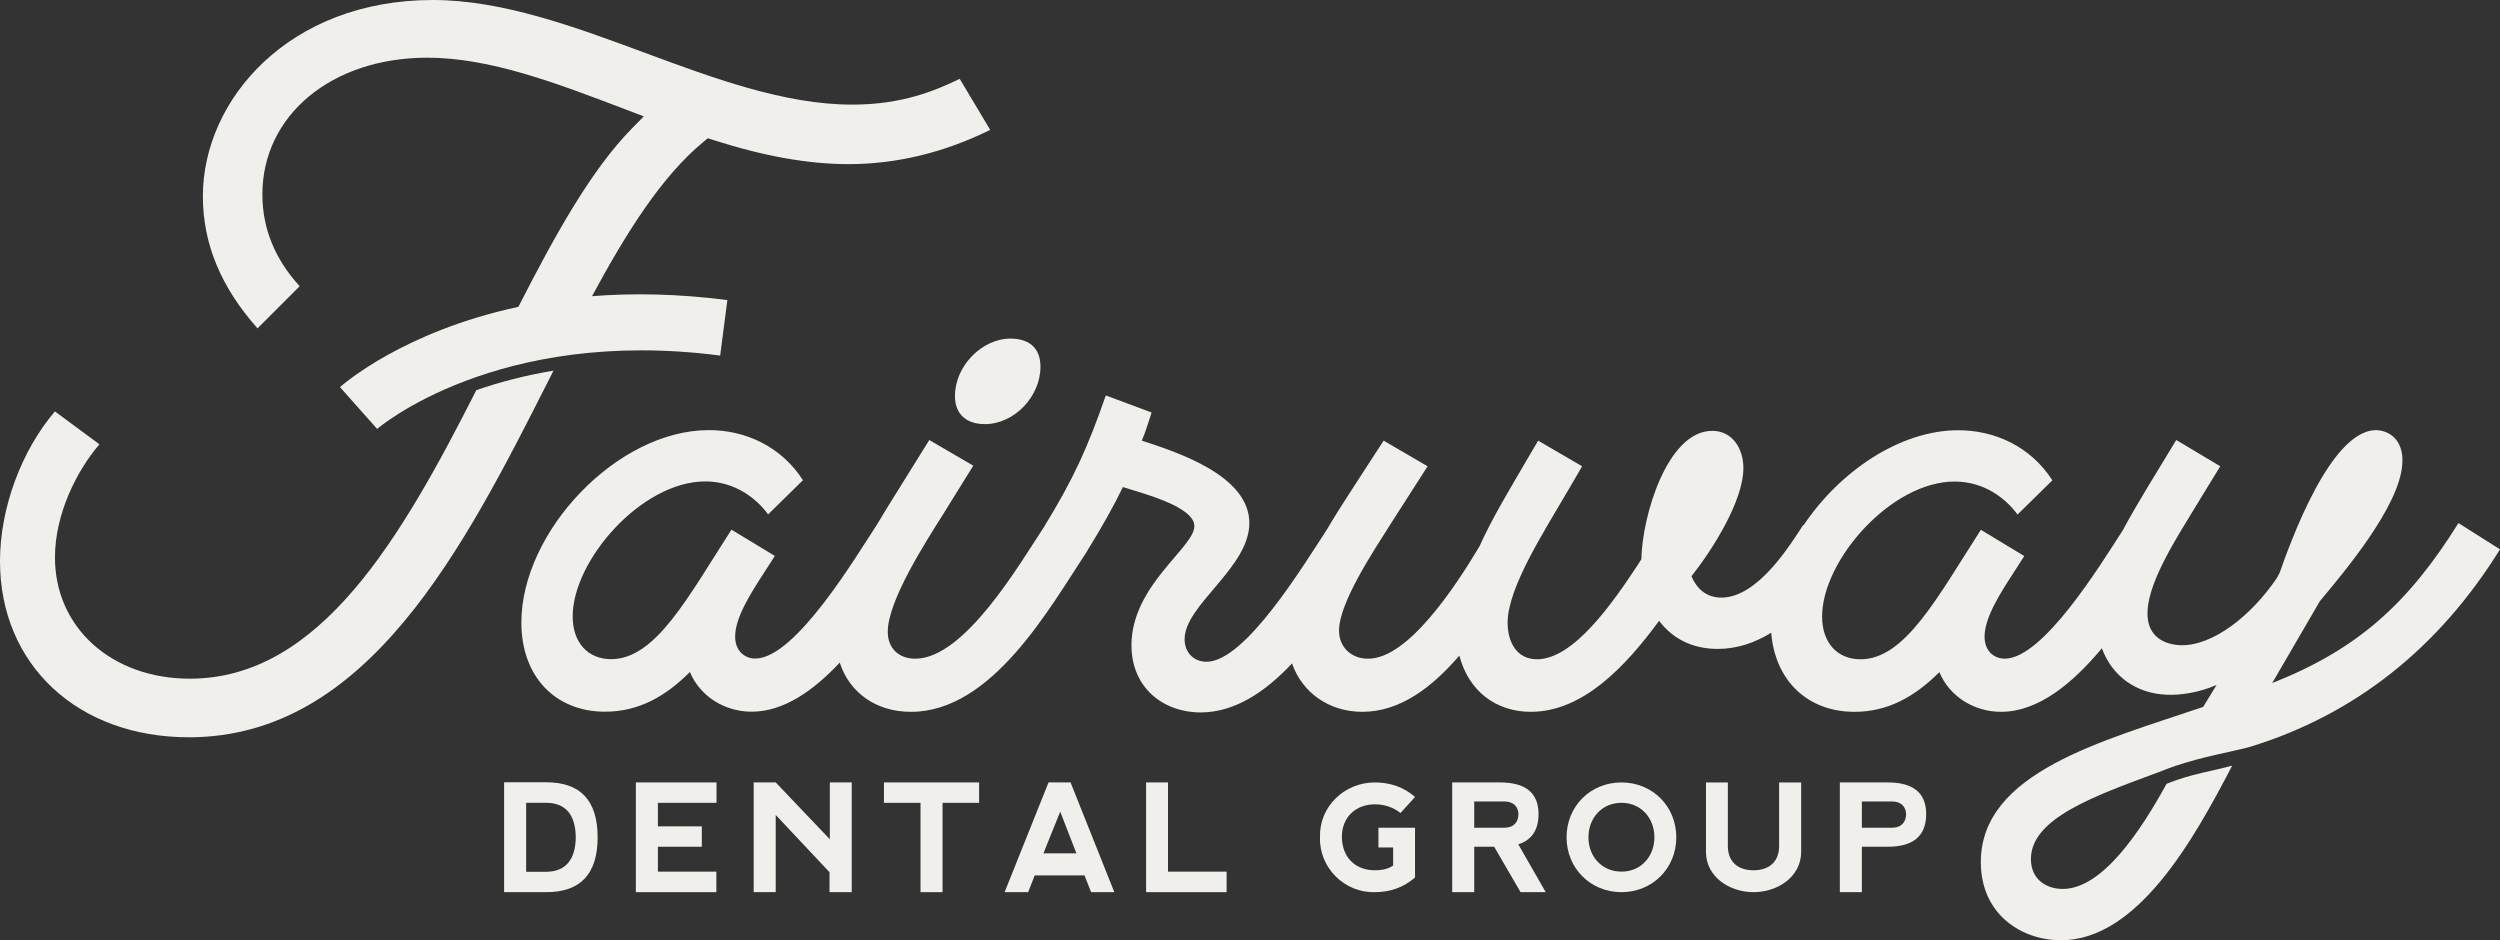 <?xml version="1.0" encoding="UTF-8"?><svg id="Layer_2" xmlns="http://www.w3.org/2000/svg" viewBox="0 0 569.062 214.023"><rect x="0" y="0" width="569.062" height="214.023" fill="#333333" stroke="none"/><g id="Components"><g id="_9d584fff-89b5-44d6-8231-02aa882eecbd_19"><path d="M224.184,96.539c6.674,0,12.652-6.257,12.652-13.069,0-4.31-2.641-6.396-6.812-6.396-6.535,0-12.653,6.257-12.653,13.069,0,4.171,2.642,6.396,6.813,6.396Z" style="fill:#f1efec;"/><path d="M559.608,119.062c-11.54,18.491-23.08,28.78-42.406,36.427l10.845-18.631c5.422-6.535,18.075-21.411,18.77-31.144.416-5.144-2.503-7.508-5.561-7.786-10.706-.695-20.16,26.277-22.385,32.534l-.695,1.251c-5.7,8.342-14.459,15.433-21.968,15.154-4.588-.278-7.646-2.781-7.369-7.785.279-7.091,7.092-17.379,10.845-23.636l5.7-9.315-10.011-5.978-6.673,10.984c-2.155,3.578-3.978,6.718-5.496,9.553-5.231,8.116-18.18,29.238-26.88,29.238-2.364,0-4.589-1.669-4.589-5.005,0-4.31,3.476-9.732,6.535-14.459l2.503-3.893-9.872-5.979c-9.87,15.294-17.239,29.476-27.39,29.476-5.283,0-8.759-3.754-8.759-9.732,0-12.792,15.711-30.727,30.171-30.727,6.812,0,11.678,3.893,14.32,7.508l7.925-7.786c-5.004-7.785-13.207-11.401-21.411-11.401-13.316,0-27.028,9.41-35.202,21.606l-.091-.055c-2.919,4.449-10.288,16.545-18.631,16.545-3.614,0-5.7-2.224-6.812-4.866,4.727-5.978,11.817-17.101,11.817-24.609,0-4.449-2.503-8.481-7.09-8.481-10.288,0-15.989,19.604-16.128,29.197l-.695,1.112c-5.84,8.898-14.738,21.69-23.08,21.69-4.588,0-6.674-3.893-6.674-8.342,0-7.925,8.203-20.577,14.043-30.587l2.919-5.005-10.01-5.839-2.781,4.727c-3.614,6.256-7.646,12.791-10.567,19.326-5.422,9.037-16.267,25.722-25.443,25.582-3.615,0-6.535-2.503-6.535-6.396,0-6.396,7.925-18.213,11.957-24.609l8.203-12.791-10.011-5.839-8.203,12.652c-1.437,2.211-3.069,4.785-4.692,7.563-5.389,8.224-18.622,30.115-27.403,30.115-2.919,0-5.005-2.086-5.005-5.144,0-7.786,14.738-16.267,14.738-26.417,0-10.845-16.406-16.128-24.47-18.769.834-1.947,1.529-4.311,2.224-6.396l-10.427-3.893c-4.171,11.957-7.23,18.77-14.042,29.892l.003.002c-5.696,8.638-18.121,30.03-29.336,30.03-3.755,0-6.258-2.364-6.258-6.118,0-7.09,8.621-20.438,12.653-26.834l6.812-10.984-10.01-5.839-7.787,12.513c-1.274,2.045-2.717,4.35-4.175,6.821-4.614,6.998-18.484,30.41-27.643,30.41-2.364,0-4.589-1.669-4.589-5.005,0-4.31,3.476-9.732,6.535-14.459l2.503-3.893-9.872-5.979c-9.87,15.294-17.239,29.476-27.39,29.476-5.283,0-8.759-3.754-8.759-9.732,0-12.791,15.711-30.727,30.171-30.727,6.812,0,11.678,3.893,14.32,7.508l7.925-7.786c-5.004-7.785-13.207-11.401-21.411-11.401-20.855,0-42.683,23.08-42.683,43.796,0,12.374,7.785,20.299,19.047,20.299,7.647,0,13.764-3.476,19.326-9.037,2.224,5.423,7.787,9.037,14.043,9.037,7.282,0,14.088-4.795,20.058-11.181,2.179,6.788,8.195,11.211,16.21,11.211,18.491,0,31.561-23.636,40.181-36.705l-.017-.011c3.478-5.642,6.044-10.245,8.078-14.45,3.755,1.251,16.267,4.311,16.267,8.898,0,4.866-14.32,13.486-14.32,27.112,0,9.454,6.951,15.294,15.849,15.294,7.825-.062,14.72-4.793,20.7-11.155,2.286,6.588,8.368,11.015,15.984,11.015,8.621,0,15.851-5.561,22.107-12.791,2.085,8.064,8.342,12.791,16.267,12.791,11.817,0,21.55-10.289,29.197-20.716,2.919,3.893,7.369,6.395,13.347,6.395,4.488,0,8.549-1.45,12.167-3.689.905,11.054,8.404,18.01,18.955,18.01,7.647,0,13.764-3.476,19.326-9.037,2.224,5.423,7.787,9.037,14.043,9.037,8.484,0,16.32-6.509,22.944-14.46,2.354,6.338,7.751,10.268,14.715,10.567,3.058.139,7.23-.417,11.401-2.225l-3.058,5.005c-22.941,7.785-50.609,14.877-50.609,35.314,0,11.957,9.316,17.796,18.214,17.796,17.476,0,30.25-22.898,38.998-39.746-4.5,1.227-8.248,1.749-12.721,3.312-.851.297-1.562.567-2.213.824-5.85,10.668-14.586,23.931-23.648,23.931-3.614,0-7.23-2.086-7.23-6.813,0-9.282,14.536-14.378,29.037-19.754,1.244-.509,2.464-.962,3.661-1.369.131-.05.262-.099.392-.149-.003.006-.006.012-.009.018,6.267-2.095,11.874-2.982,16.702-4.252,24.035-7.347,43.077-22.553,56.995-44.984l-9.454-5.978Z" style="fill:#f1efec;"/><path d="M43.219,154.485c-17.794,0-30.709-11.609-30.709-27.603,0-9.843,4.928-19.694,10.119-25.747l-10.129-7.487C4.855,102.595,0,115.704,0,127.71c0,23.618,17.687,40.113,43.011,40.113,40.737,0,62.632-43.256,81.949-81.421.344-.68.688-1.358,1.031-2.036-6.669,1.111-12.533,2.695-17.567,4.446-17.088,33.635-35.56,65.673-65.205,65.673Z" style="fill:#f1efec;"/><path d="M160.049,32.352l1.073-.886,1.325.424c11.502,3.681,21.545,5.47,30.701,5.47,10.927,0,21.764-2.622,32.248-7.797l-6.939-11.614c-5.515,2.644-12.984,5.866-24.48,5.866-15.348,0-31.54-5.998-47.199-11.799C130.832,6.108,114.343,0,98.51,0c-32.757,0-52.331,22.712-52.331,44.669,0,10.783,4.074,20.645,12.44,30.079l9.598-9.598c-5.638-6.146-8.493-13.164-8.493-20.895,0-18.035,15.79-31.124,37.544-31.124,14.269,0,29.383,5.768,45.385,11.875l3.885,1.483-2.723,2.776c-9.29,9.472-17.485,24.255-25.818,40.58-26.064,5.593-39.775,17.528-40.61,18.274l8.459,9.515c.266-.234,27.219-23.293,78.083-16.7l1.636-12.626c-11.343-1.47-21.613-1.611-30.801-.888,7.859-14.596,15.896-27.307,25.284-35.067Z" style="fill:#f1efec;"/><path d="M114.746,203.078v-25.011h9.622c7.78,0,11.669,4.163,11.669,12.523,0,8.326-3.89,12.489-11.669,12.489h-9.622ZM124.368,198.438c4.436-.034,6.654-2.866,6.688-7.848-.034-5.016-2.252-7.848-6.688-7.848h-4.606v15.696h4.606Z" style="fill:#f1efec;"/><path d="M144.737,203.078v-24.977h18.358v4.641h-13.342v5.357h9.998v4.641h-9.998v5.664h13.307v4.675h-18.323Z" style="fill:#f1efec;"/><path d="M171.555,203.078v-24.977h5.016l12.318,12.932v-12.932h4.982v24.977h-5.05v-4.538l-12.25-13.034v17.573h-5.016Z" style="fill:#f1efec;"/><path d="M222.874,178.101v4.641h-8.326v20.336h-5.016v-20.336h-8.326v-4.641h21.667Z" style="fill:#f1efec;"/><path d="M228.673,203.078l9.998-24.977h5.016l9.964,24.977h-5.289l-1.502-3.821h-11.328l-1.501,3.821h-5.357ZM241.332,184.755l-3.821,9.486h7.507l-3.685-9.486Z" style="fill:#f1efec;"/><path d="M265.864,178.101v20.302h13.342v4.675h-18.323v-24.977h4.982Z" style="fill:#f1efec;"/><path d="M312.916,178.101c3.583,0,6.654,1.092,9.179,3.31l-3.31,3.651c-1.706-1.331-3.651-1.979-5.869-1.979-4.402.034-7.473,3.003-7.473,7.404.034,4.572,2.969,7.609,7.507,7.609,1.808,0,3.207-.376,4.163-1.092v-4.095h-3.344v-4.504h8.326v11.329c-2.525,2.218-5.596,3.344-9.179,3.344-6.893.171-12.693-5.596-12.454-12.557-.171-6.995,5.63-12.42,12.454-12.42Z" style="fill:#f1efec;"/><path d="M351.848,203.078h-5.732l-6.006-10.339h-4.538v10.339h-5.016v-24.977h10.885c5.835,0,8.769,2.389,8.769,7.2,0,3.583-1.535,5.903-4.606,6.892l6.244,10.885ZM335.572,188.406h6.995c2.013-.034,3.037-1.262,3.071-3.071-.034-1.638-1.058-2.832-3.037-2.9h-7.029v5.971Z" style="fill:#f1efec;"/><path d="M369.078,178.101c7.063,0,12.489,5.425,12.489,12.488s-5.426,12.489-12.489,12.489-12.488-5.46-12.488-12.489c0-7.063,5.425-12.488,12.488-12.488ZM376.585,190.59c0-4.368-3.037-7.848-7.507-7.848s-7.507,3.48-7.507,7.848,3.037,7.814,7.541,7.814c4.436,0,7.473-3.481,7.473-7.814Z" style="fill:#f1efec;"/><path d="M393.303,178.101v14.468c0,3.685,2.389,5.528,5.835,5.528s5.835-1.843,5.835-5.528v-14.468h5.016v15.798c0,5.698-5.357,9.179-10.851,9.179-5.46,0-10.817-3.481-10.817-9.179v-15.798h4.982Z" style="fill:#f1efec;"/><path d="M418.791,203.078v-24.977h10.885c5.835,0,8.769,2.389,8.769,7.2,0,4.982-2.934,7.439-8.735,7.439h-5.903v10.339h-5.016ZM423.807,188.406h6.995c2.013-.034,3.037-1.262,3.071-3.071-.034-1.638-1.058-2.832-3.037-2.9h-7.029v5.971Z" style="fill:#f1efec;"/></g></g></svg>